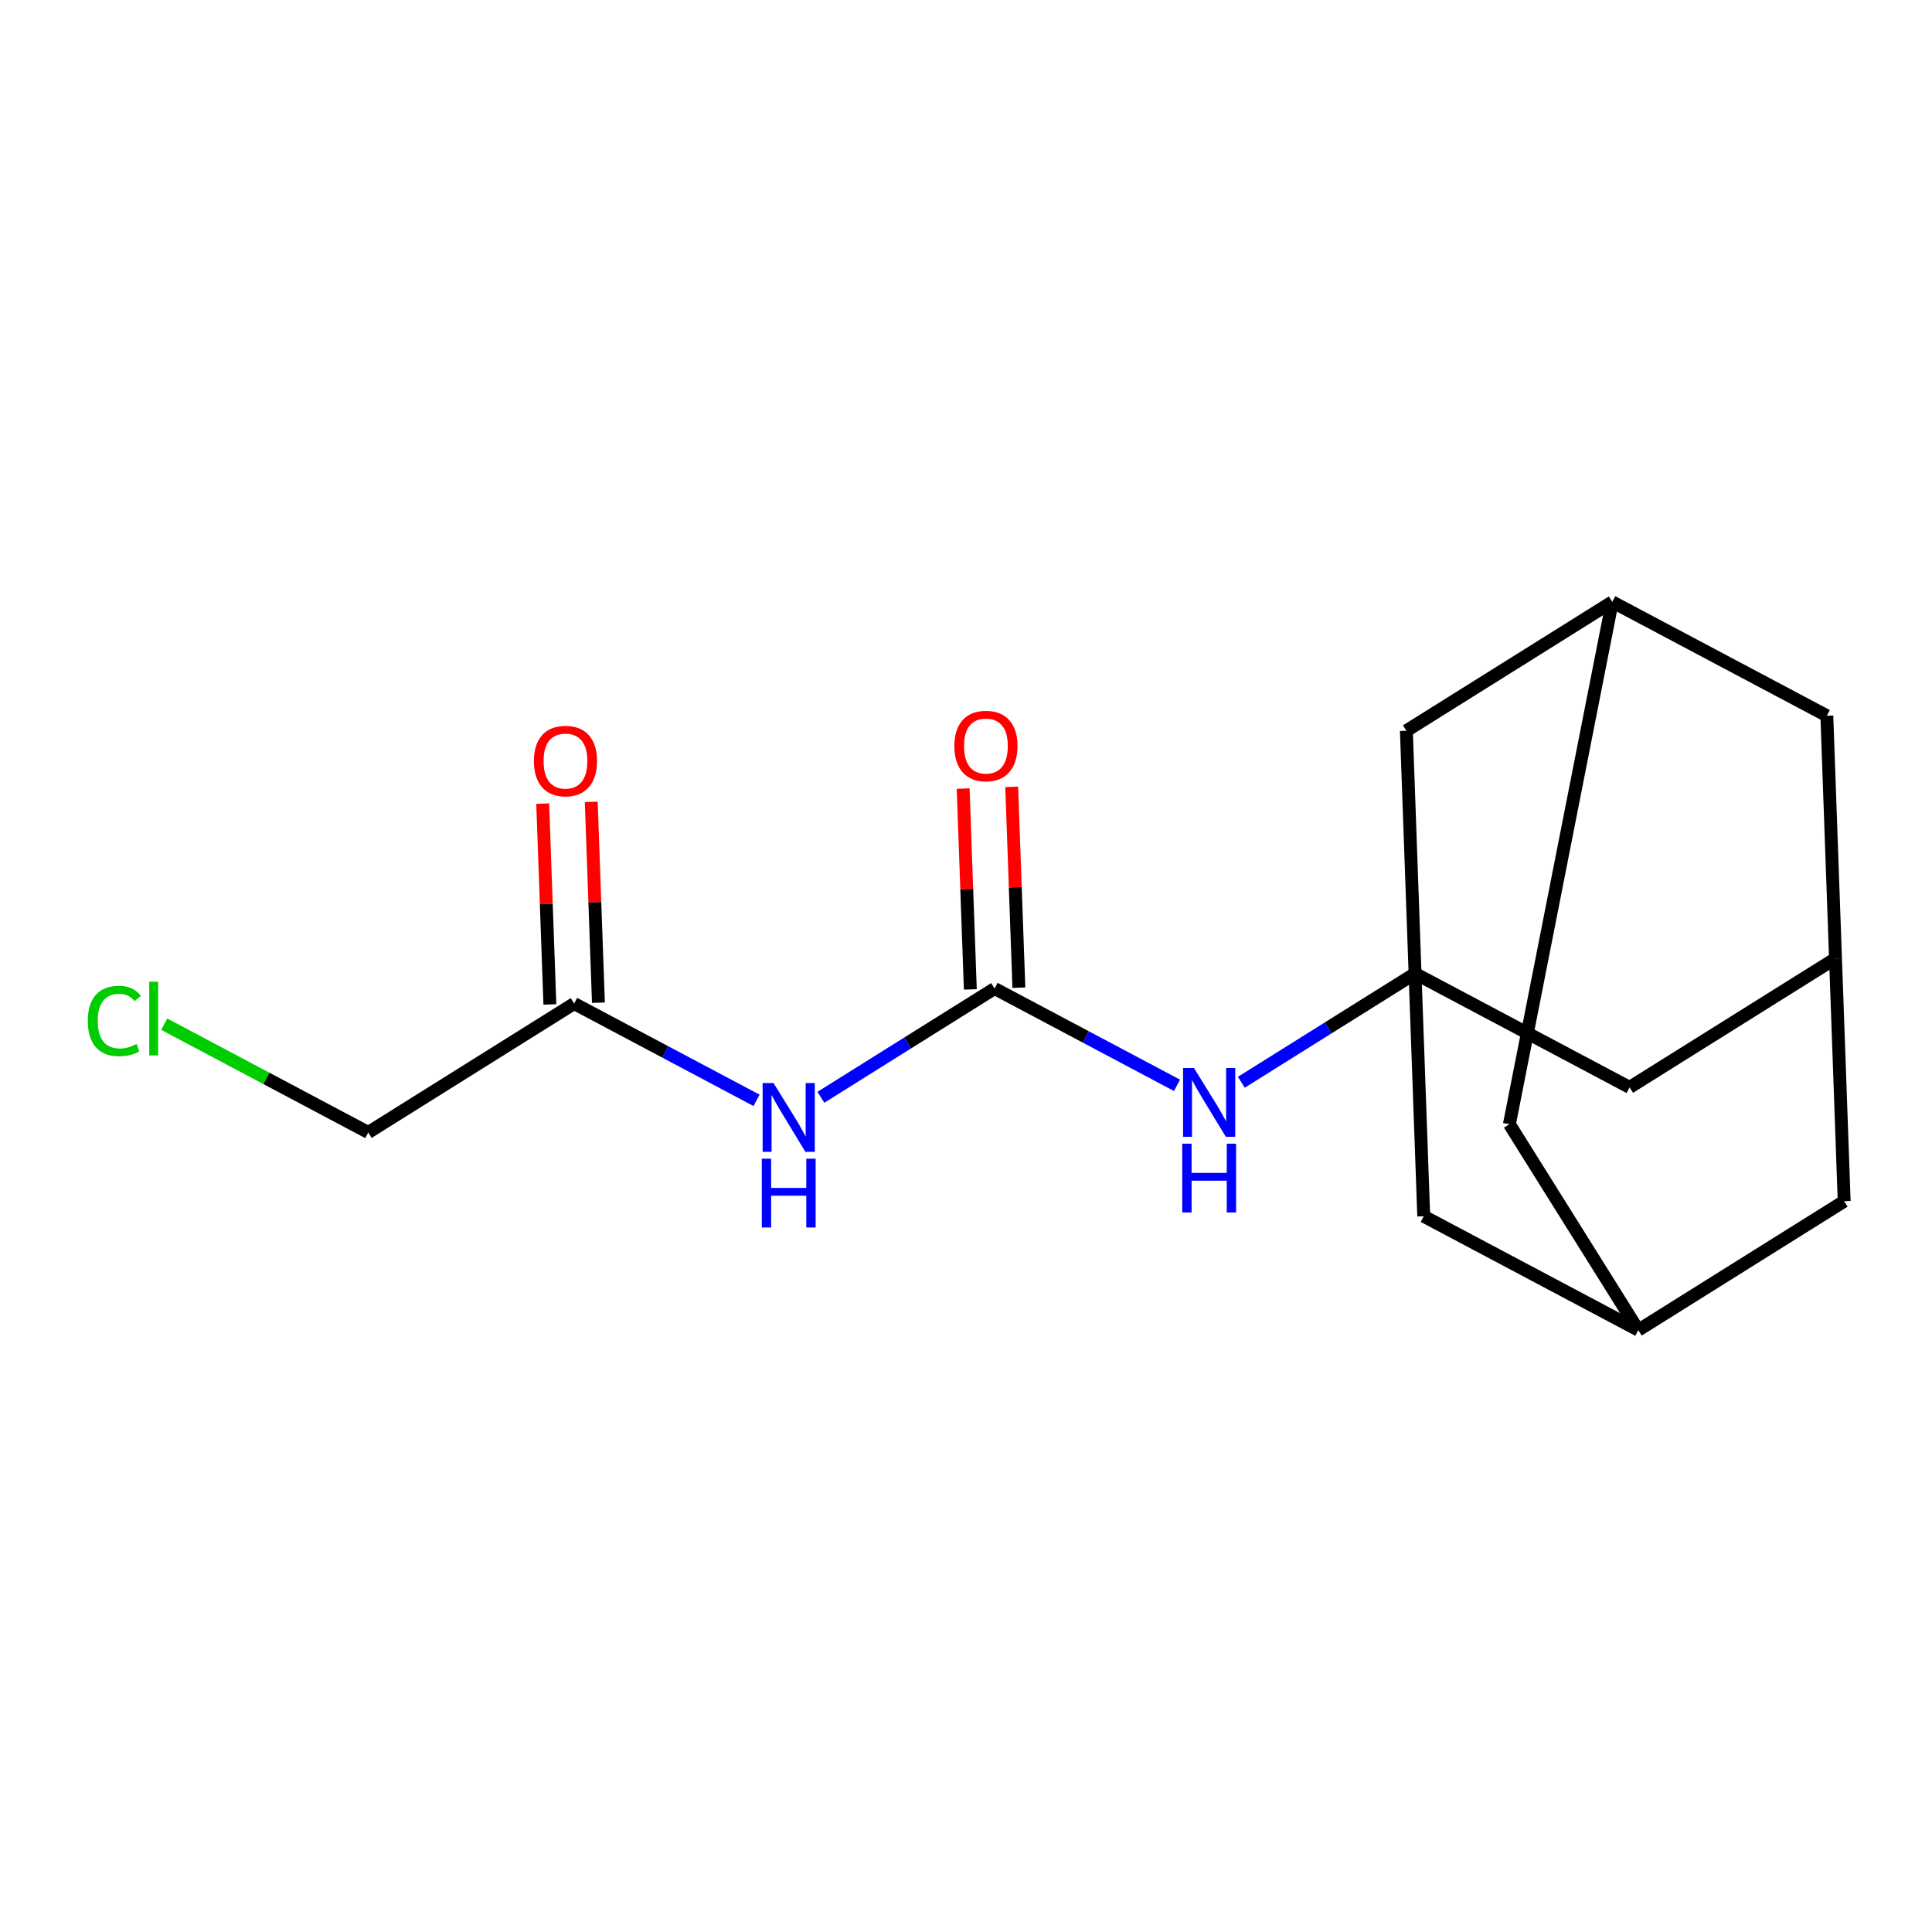 <?xml version='1.0' encoding='iso-8859-1'?>
<svg version='1.1' baseProfile='full'
              xmlns='http://www.w3.org/2000/svg'
                      xmlns:rdkit='http://www.rdkit.org/xml'
                      xmlns:xlink='http://www.w3.org/1999/xlink'
                  xml:space='preserve'
width='300px' height='300px' viewBox='0 0 300 300'>
<!-- END OF HEADER -->
<rect style='opacity:1.0;fill:#FFFFFF;stroke:none' width='300' height='300' x='0' y='0'> </rect>
<rect style='opacity:1.0;fill:#FFFFFF;stroke:none' width='300' height='300' x='0' y='0'> </rect>
<path class='bond-0 atom-0 atom-1' d='M 84.27,124.783 L 84.827,140.375' style='fill:none;fill-rule:evenodd;stroke:#FF0000;stroke-width:2.0px;stroke-linecap:butt;stroke-linejoin:miter;stroke-opacity:1' />
<path class='bond-0 atom-0 atom-1' d='M 84.827,140.375 L 85.384,155.967' style='fill:none;fill-rule:evenodd;stroke:#000000;stroke-width:2.0px;stroke-linecap:butt;stroke-linejoin:miter;stroke-opacity:1' />
<path class='bond-0 atom-0 atom-1' d='M 91.808,124.514 L 92.365,140.106' style='fill:none;fill-rule:evenodd;stroke:#FF0000;stroke-width:2.0px;stroke-linecap:butt;stroke-linejoin:miter;stroke-opacity:1' />
<path class='bond-0 atom-0 atom-1' d='M 92.365,140.106 L 92.923,155.698' style='fill:none;fill-rule:evenodd;stroke:#000000;stroke-width:2.0px;stroke-linecap:butt;stroke-linejoin:miter;stroke-opacity:1' />
<path class='bond-1 atom-1 atom-2' d='M 89.153,155.832 L 57.183,175.846' style='fill:none;fill-rule:evenodd;stroke:#000000;stroke-width:2.0px;stroke-linecap:butt;stroke-linejoin:miter;stroke-opacity:1' />
<path class='bond-3 atom-1 atom-4' d='M 89.153,155.832 L 103.315,163.348' style='fill:none;fill-rule:evenodd;stroke:#000000;stroke-width:2.0px;stroke-linecap:butt;stroke-linejoin:miter;stroke-opacity:1' />
<path class='bond-3 atom-1 atom-4' d='M 103.315,163.348 L 117.477,170.863' style='fill:none;fill-rule:evenodd;stroke:#0000FF;stroke-width:2.0px;stroke-linecap:butt;stroke-linejoin:miter;stroke-opacity:1' />
<path class='bond-2 atom-2 atom-3' d='M 57.183,175.846 L 41.343,167.44' style='fill:none;fill-rule:evenodd;stroke:#000000;stroke-width:2.0px;stroke-linecap:butt;stroke-linejoin:miter;stroke-opacity:1' />
<path class='bond-2 atom-2 atom-3' d='M 41.343,167.44 L 25.502,159.034' style='fill:none;fill-rule:evenodd;stroke:#00CC00;stroke-width:2.0px;stroke-linecap:butt;stroke-linejoin:miter;stroke-opacity:1' />
<path class='bond-4 atom-4 atom-5' d='M 127.465,170.387 L 140.953,161.943' style='fill:none;fill-rule:evenodd;stroke:#0000FF;stroke-width:2.0px;stroke-linecap:butt;stroke-linejoin:miter;stroke-opacity:1' />
<path class='bond-4 atom-4 atom-5' d='M 140.953,161.943 L 154.441,153.499' style='fill:none;fill-rule:evenodd;stroke:#000000;stroke-width:2.0px;stroke-linecap:butt;stroke-linejoin:miter;stroke-opacity:1' />
<path class='bond-5 atom-5 atom-6' d='M 158.21,153.365 L 157.653,137.773' style='fill:none;fill-rule:evenodd;stroke:#000000;stroke-width:2.0px;stroke-linecap:butt;stroke-linejoin:miter;stroke-opacity:1' />
<path class='bond-5 atom-5 atom-6' d='M 157.653,137.773 L 157.096,122.181' style='fill:none;fill-rule:evenodd;stroke:#FF0000;stroke-width:2.0px;stroke-linecap:butt;stroke-linejoin:miter;stroke-opacity:1' />
<path class='bond-5 atom-5 atom-6' d='M 150.672,153.634 L 150.115,138.042' style='fill:none;fill-rule:evenodd;stroke:#000000;stroke-width:2.0px;stroke-linecap:butt;stroke-linejoin:miter;stroke-opacity:1' />
<path class='bond-5 atom-5 atom-6' d='M 150.115,138.042 L 149.557,122.45' style='fill:none;fill-rule:evenodd;stroke:#FF0000;stroke-width:2.0px;stroke-linecap:butt;stroke-linejoin:miter;stroke-opacity:1' />
<path class='bond-6 atom-5 atom-7' d='M 154.441,153.499 L 168.603,161.015' style='fill:none;fill-rule:evenodd;stroke:#000000;stroke-width:2.0px;stroke-linecap:butt;stroke-linejoin:miter;stroke-opacity:1' />
<path class='bond-6 atom-5 atom-7' d='M 168.603,161.015 L 182.765,168.53' style='fill:none;fill-rule:evenodd;stroke:#0000FF;stroke-width:2.0px;stroke-linecap:butt;stroke-linejoin:miter;stroke-opacity:1' />
<path class='bond-7 atom-7 atom-8' d='M 192.752,168.054 L 206.241,159.61' style='fill:none;fill-rule:evenodd;stroke:#0000FF;stroke-width:2.0px;stroke-linecap:butt;stroke-linejoin:miter;stroke-opacity:1' />
<path class='bond-7 atom-7 atom-8' d='M 206.241,159.61 L 219.729,151.166' style='fill:none;fill-rule:evenodd;stroke:#000000;stroke-width:2.0px;stroke-linecap:butt;stroke-linejoin:miter;stroke-opacity:1' />
<path class='bond-8 atom-8 atom-9' d='M 219.729,151.166 L 253.046,168.847' style='fill:none;fill-rule:evenodd;stroke:#000000;stroke-width:2.0px;stroke-linecap:butt;stroke-linejoin:miter;stroke-opacity:1' />
<path class='bond-17 atom-16 atom-8' d='M 221.076,188.86 L 219.729,151.166' style='fill:none;fill-rule:evenodd;stroke:#000000;stroke-width:2.0px;stroke-linecap:butt;stroke-linejoin:miter;stroke-opacity:1' />
<path class='bond-18 atom-17 atom-8' d='M 218.382,113.473 L 219.729,151.166' style='fill:none;fill-rule:evenodd;stroke:#000000;stroke-width:2.0px;stroke-linecap:butt;stroke-linejoin:miter;stroke-opacity:1' />
<path class='bond-9 atom-9 atom-10' d='M 253.046,168.847 L 285.017,148.834' style='fill:none;fill-rule:evenodd;stroke:#000000;stroke-width:2.0px;stroke-linecap:butt;stroke-linejoin:miter;stroke-opacity:1' />
<path class='bond-10 atom-10 atom-11' d='M 285.017,148.834 L 283.67,111.14' style='fill:none;fill-rule:evenodd;stroke:#000000;stroke-width:2.0px;stroke-linecap:butt;stroke-linejoin:miter;stroke-opacity:1' />
<path class='bond-19 atom-15 atom-10' d='M 286.364,186.527 L 285.017,148.834' style='fill:none;fill-rule:evenodd;stroke:#000000;stroke-width:2.0px;stroke-linecap:butt;stroke-linejoin:miter;stroke-opacity:1' />
<path class='bond-11 atom-11 atom-12' d='M 283.67,111.14 L 250.352,93.459' style='fill:none;fill-rule:evenodd;stroke:#000000;stroke-width:2.0px;stroke-linecap:butt;stroke-linejoin:miter;stroke-opacity:1' />
<path class='bond-12 atom-12 atom-13' d='M 250.352,93.459 L 234.38,174.57' style='fill:none;fill-rule:evenodd;stroke:#000000;stroke-width:2.0px;stroke-linecap:butt;stroke-linejoin:miter;stroke-opacity:1' />
<path class='bond-16 atom-12 atom-17' d='M 250.352,93.459 L 218.382,113.473' style='fill:none;fill-rule:evenodd;stroke:#000000;stroke-width:2.0px;stroke-linecap:butt;stroke-linejoin:miter;stroke-opacity:1' />
<path class='bond-13 atom-13 atom-14' d='M 234.38,174.57 L 254.393,206.541' style='fill:none;fill-rule:evenodd;stroke:#000000;stroke-width:2.0px;stroke-linecap:butt;stroke-linejoin:miter;stroke-opacity:1' />
<path class='bond-14 atom-14 atom-15' d='M 254.393,206.541 L 286.364,186.527' style='fill:none;fill-rule:evenodd;stroke:#000000;stroke-width:2.0px;stroke-linecap:butt;stroke-linejoin:miter;stroke-opacity:1' />
<path class='bond-15 atom-14 atom-16' d='M 254.393,206.541 L 221.076,188.86' style='fill:none;fill-rule:evenodd;stroke:#000000;stroke-width:2.0px;stroke-linecap:butt;stroke-linejoin:miter;stroke-opacity:1' />
<path  class='atom-0' d='M 82.903 118.169
Q 82.903 115.604, 84.17 114.17
Q 85.438 112.737, 87.806 112.737
Q 90.175 112.737, 91.442 114.17
Q 92.71 115.604, 92.71 118.169
Q 92.71 120.764, 91.427 122.242
Q 90.145 123.706, 87.806 123.706
Q 85.453 123.706, 84.17 122.242
Q 82.903 120.779, 82.903 118.169
M 87.806 122.499
Q 89.436 122.499, 90.311 121.412
Q 91.201 120.311, 91.201 118.169
Q 91.201 116.071, 90.311 115.015
Q 89.436 113.944, 87.806 113.944
Q 86.177 113.944, 85.287 115
Q 84.412 116.056, 84.412 118.169
Q 84.412 120.326, 85.287 121.412
Q 86.177 122.499, 87.806 122.499
' fill='#FF0000'/>
<path  class='atom-3' d='M 13.636 158.535
Q 13.636 155.88, 14.873 154.492
Q 16.126 153.088, 18.494 153.088
Q 20.697 153.088, 21.874 154.642
L 20.878 155.457
Q 20.018 154.326, 18.494 154.326
Q 16.88 154.326, 16.02 155.412
Q 15.175 156.483, 15.175 158.535
Q 15.175 160.647, 16.05 161.733
Q 16.941 162.82, 18.66 162.82
Q 19.837 162.82, 21.21 162.111
L 21.633 163.242
Q 21.074 163.604, 20.23 163.815
Q 19.385 164.027, 18.449 164.027
Q 16.126 164.027, 14.873 162.608
Q 13.636 161.19, 13.636 158.535
' fill='#00CC00'/>
<path  class='atom-3' d='M 23.172 152.44
L 24.559 152.44
L 24.559 163.891
L 23.172 163.891
L 23.172 152.44
' fill='#00CC00'/>
<path  class='atom-4' d='M 120.11 168.172
L 123.61 173.83
Q 123.957 174.388, 124.515 175.399
Q 125.073 176.41, 125.103 176.47
L 125.103 168.172
L 126.522 168.172
L 126.522 178.854
L 125.058 178.854
L 121.301 172.668
Q 120.864 171.944, 120.396 171.114
Q 119.944 170.284, 119.808 170.028
L 119.808 178.854
L 118.42 178.854
L 118.42 168.172
L 120.11 168.172
' fill='#0000FF'/>
<path  class='atom-4' d='M 118.292 179.922
L 119.74 179.922
L 119.74 184.463
L 125.201 184.463
L 125.201 179.922
L 126.65 179.922
L 126.65 190.604
L 125.201 190.604
L 125.201 185.67
L 119.74 185.67
L 119.74 190.604
L 118.292 190.604
L 118.292 179.922
' fill='#0000FF'/>
<path  class='atom-6' d='M 148.191 115.836
Q 148.191 113.271, 149.458 111.838
Q 150.725 110.404, 153.094 110.404
Q 155.463 110.404, 156.73 111.838
Q 157.998 113.271, 157.998 115.836
Q 157.998 118.431, 156.715 119.909
Q 155.433 121.373, 153.094 121.373
Q 150.741 121.373, 149.458 119.909
Q 148.191 118.446, 148.191 115.836
M 153.094 120.166
Q 154.724 120.166, 155.599 119.079
Q 156.489 117.978, 156.489 115.836
Q 156.489 113.739, 155.599 112.682
Q 154.724 111.611, 153.094 111.611
Q 151.465 111.611, 150.575 112.667
Q 149.7 113.723, 149.7 115.836
Q 149.7 117.993, 150.575 119.079
Q 151.465 120.166, 153.094 120.166
' fill='#FF0000'/>
<path  class='atom-7' d='M 185.397 165.839
L 188.898 171.497
Q 189.245 172.055, 189.803 173.066
Q 190.361 174.077, 190.391 174.137
L 190.391 165.839
L 191.809 165.839
L 191.809 176.521
L 190.346 176.521
L 186.589 170.335
Q 186.152 169.611, 185.684 168.781
Q 185.231 167.951, 185.096 167.695
L 185.096 176.521
L 183.708 176.521
L 183.708 165.839
L 185.397 165.839
' fill='#0000FF'/>
<path  class='atom-7' d='M 183.579 177.589
L 185.028 177.589
L 185.028 182.13
L 190.489 182.13
L 190.489 177.589
L 191.938 177.589
L 191.938 188.271
L 190.489 188.271
L 190.489 183.337
L 185.028 183.337
L 185.028 188.271
L 183.579 188.271
L 183.579 177.589
' fill='#0000FF'/>
</svg>
